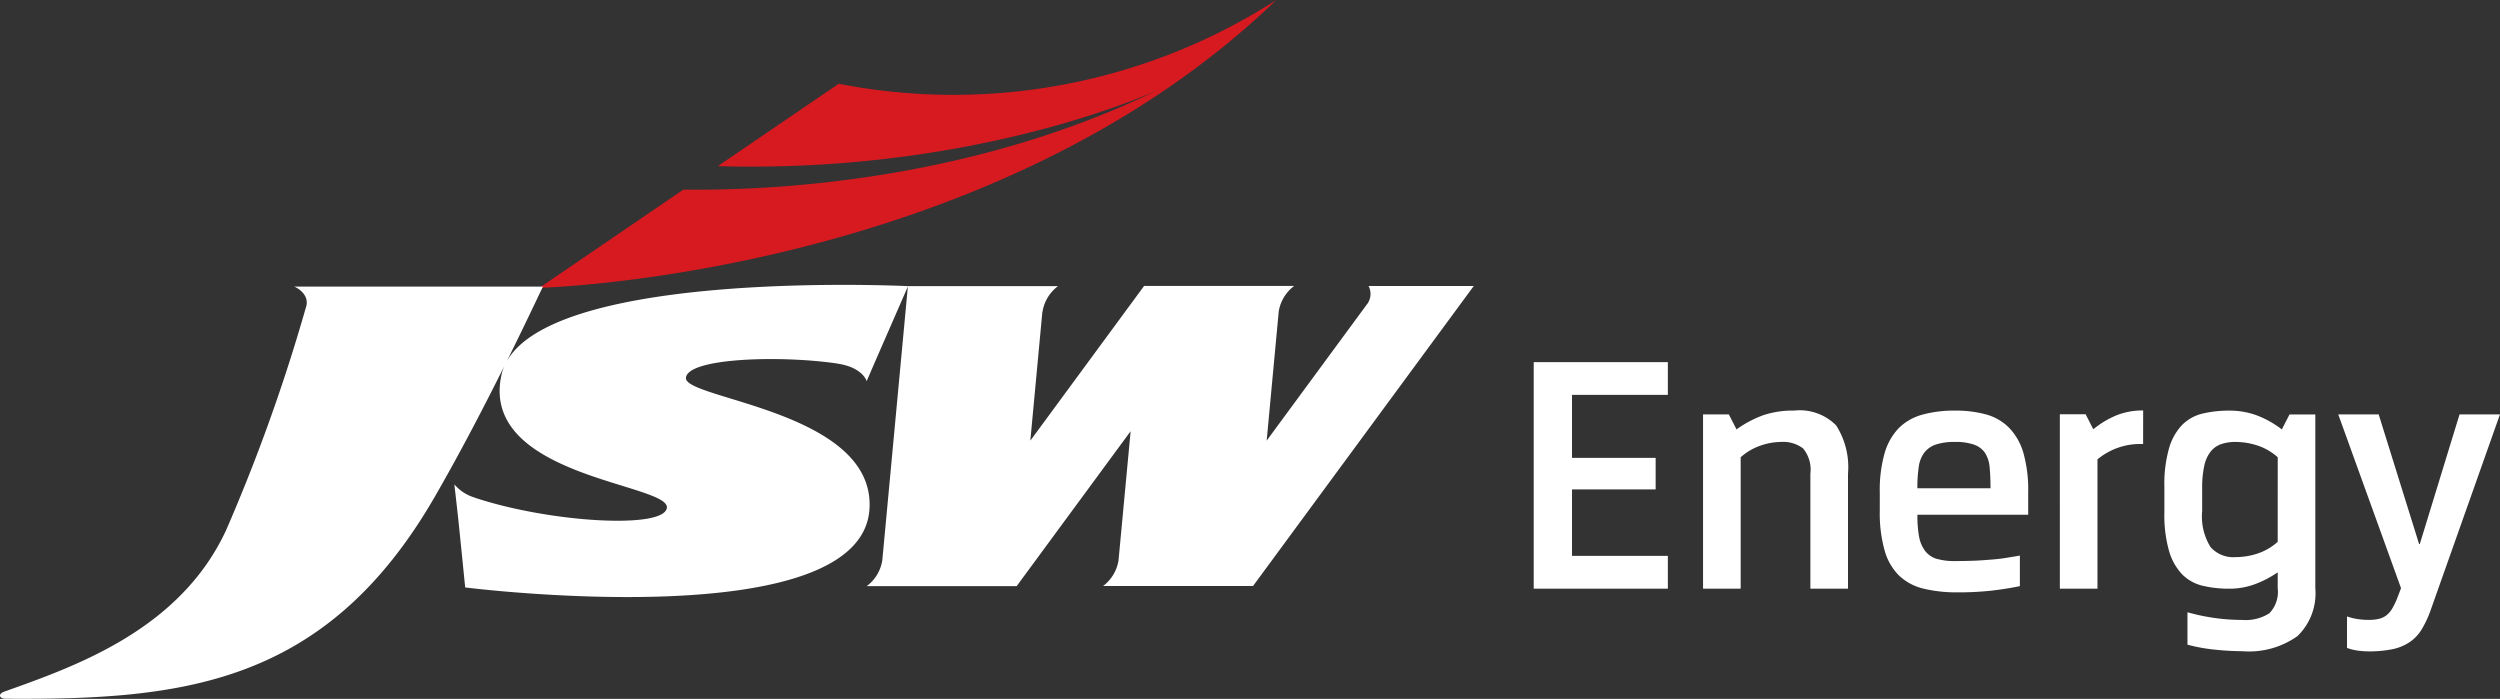 <svg xmlns="http://www.w3.org/2000/svg" xmlns:xlink="http://www.w3.org/1999/xlink" width="150" height="41.931" viewBox="0 0 150 41.931">
  <rect x="0" y="0" width="150" height="41.931" fill="#333333" stroke="none"/>
  <defs>
    <clipPath id="clip-path">
      <rect id="Rectangle_111" data-name="Rectangle 111" width="150" height="41.931" fill="none"/>
    </clipPath>
  </defs>
  <g id="Group_217" data-name="Group 217" transform="translate(0 0)">
    <g id="Group_216" data-name="Group 216" transform="translate(0 0)" clip-path="url(#clip-path)">
      <path id="Path_131" data-name="Path 131" d="M45.747,5.025,38.49,9.969c15.7.453,26.365-4.553,26.365-4.553-11.374,5.53-23.386,6.032-28.428,5.96L27.785,17.27S54.8,16.6,72,0A35.828,35.828,0,0,1,45.747,5.025" transform="translate(4.578 0)" fill="#d71920"/>
      <path id="Path_132" data-name="Path 132" d="M82.822,14.743h-.708a1.023,1.023,0,0,1-.125,1.136L76,24.022l.724-7.755a2.4,2.4,0,0,1,.926-1.528H75.095v0H68.646L61.82,24.022l.719-7.7a.064.064,0,0,0,.009-.022,2.392,2.392,0,0,1,.932-1.548h-.793v0l-8.209,0v0c-.426-.023-20.995-.975-24.073,4.51,1.264-2.544,2.122-4.4,2.173-4.482H17.648c.157.048.984.494.7,1.271v0A107.475,107.475,0,0,1,13.564,29.4c-2.77,5.966-9.015,8.153-13.3,9.677-.393.139-.331.427.079.43,10.543.069,19.2-.775,25.747-12.123,1.518-2.63,3.01-5.507,4.178-7.854a2.824,2.824,0,0,0-.179.543C28.743,26.2,40.18,26.59,40.012,28.051c-.15,1.289-6.965.893-11.466-.587-.019-.006-.037-.016-.059-.024a2.553,2.553,0,0,1-1.224-.793L27.3,27l0,0,.009.054.183,1.633c.178,1.719.419,4.143.419,4.143s23.821,3.011,24.259-4.731c.333-5.859-11.141-6.563-11.015-7.849.118-1.2,5.7-1.356,9.09-.854a.139.139,0,0,0,.027.008C51.784,19.636,52,20.454,52,20.454l.246-.57h0c.006-.028,2.05-4.7,2.226-5.11L52.938,31.2v0a2.387,2.387,0,0,1-.932,1.549h1.61l7.385,0,6.837-9.294-.726,7.749a2.4,2.4,0,0,1-.927,1.54h.783v0l8.213,0,13.244-18Z" transform="translate(0 2.417)" fill="#fff"/>
      <path id="Path_133" data-name="Path 133" d="M79.007,32.246h8.048V30.28h-5.75V26.288h5.018V24.4H81.305V20.62h5.75V18.655H79.007Zm10.16-10.455V32.246h2.257V24.362a3.468,3.468,0,0,1,1.193-.7,3.805,3.805,0,0,1,1.213-.219,1.975,1.975,0,0,1,1.337.387,1.993,1.993,0,0,1,.44,1.515v6.9h2.257v-6.9a4.651,4.651,0,0,0-.71-2.894,3.075,3.075,0,0,0-2.53-.889,5.578,5.578,0,0,0-1.83.271,6.635,6.635,0,0,0-1.619.857l-.46-.9Zm12.859,4.432a8.451,8.451,0,0,1,.083-1.286,1.837,1.837,0,0,1,.335-.856,1.465,1.465,0,0,1,.688-.482,3.5,3.5,0,0,1,1.151-.156,3.29,3.29,0,0,1,1.16.167,1.333,1.333,0,0,1,.649.5,1.9,1.9,0,0,1,.271.868c.035.355.052.771.052,1.244Zm1.159,4.235a1.4,1.4,0,0,1-.69-.471,2.029,2.029,0,0,1-.366-.857,6.9,6.9,0,0,1-.1-1.318h6.647V26.475a8.192,8.192,0,0,0-.291-2.383,3.588,3.588,0,0,0-.857-1.5,3.089,3.089,0,0,0-1.38-.8,6.858,6.858,0,0,0-1.861-.229,7.163,7.163,0,0,0-1.954.24,3.193,3.193,0,0,0-1.413.8,3.587,3.587,0,0,0-.855,1.5,8.032,8.032,0,0,0-.294,2.363v1.086a8.305,8.305,0,0,0,.294,2.416,3.38,3.38,0,0,0,.877,1.506,3.2,3.2,0,0,0,1.464.773,8.386,8.386,0,0,0,2.028.22,18,18,0,0,0,2.017-.1c.607-.07,1.181-.16,1.725-.273V30.259c-.292.056-.582.1-.868.146s-.582.077-.889.1-.634.05-.983.063-.73.021-1.15.021a3.7,3.7,0,0,1-1.1-.135m12.388-8.9a4.216,4.216,0,0,0-1.6.291,5.553,5.553,0,0,0-1.392.837l-.46-.9h-1.547V32.246h2.257V24.489a4,4,0,0,1,2.739-.92Zm8.072,10.662a1.843,1.843,0,0,1-.5,1.506,2.646,2.646,0,0,1-1.631.4,12.082,12.082,0,0,1-3.283-.461v1.945a10.067,10.067,0,0,0,1.663.3,16.324,16.324,0,0,0,1.64.093,5.008,5.008,0,0,0,3.3-.91,3.576,3.576,0,0,0,1.068-2.875V21.792h-1.548l-.46.9a5.927,5.927,0,0,0-1.484-.837,4.706,4.706,0,0,0-1.674-.291,6.729,6.729,0,0,0-1.6.177,2.556,2.556,0,0,0-1.223.679,3.378,3.378,0,0,0-.784,1.391,7.792,7.792,0,0,0-.283,2.31v1.569A7.8,7.8,0,0,0,117.132,30a3.4,3.4,0,0,0,.784,1.39,2.568,2.568,0,0,0,1.223.68,6.727,6.727,0,0,0,1.6.178,4.413,4.413,0,0,0,1.517-.262,6.135,6.135,0,0,0,1.391-.722Zm0-2.78a3.428,3.428,0,0,1-1.2.7,4.24,4.24,0,0,1-1.348.218,1.814,1.814,0,0,1-1.484-.607,3.5,3.5,0,0,1-.5-2.173V26.224a6.021,6.021,0,0,1,.126-1.349,2.091,2.091,0,0,1,.376-.846,1.4,1.4,0,0,1,.627-.451,2.537,2.537,0,0,1,.857-.135,4.242,4.242,0,0,1,1.348.219,3.442,3.442,0,0,1,1.2.7Zm7.4,2.78-.231.607a5.052,5.052,0,0,1-.292.607,1.455,1.455,0,0,1-.345.408,1.186,1.186,0,0,1-.46.219,2.776,2.776,0,0,1-.637.063,4.344,4.344,0,0,1-.649-.052,3.333,3.333,0,0,1-.627-.157V35.8a2.626,2.626,0,0,0,.616.157,4.684,4.684,0,0,0,.659.051,7.033,7.033,0,0,0,1.431-.126,2.909,2.909,0,0,0,1.035-.418,2.466,2.466,0,0,0,.731-.763,6.267,6.267,0,0,0,.544-1.16l4.16-11.75h-2.425l-2.384,7.778h-.042l-2.425-7.778h-2.425Z" transform="translate(13.016 3.074)" fill="#fff"/>
    </g>
  </g>
</svg>
